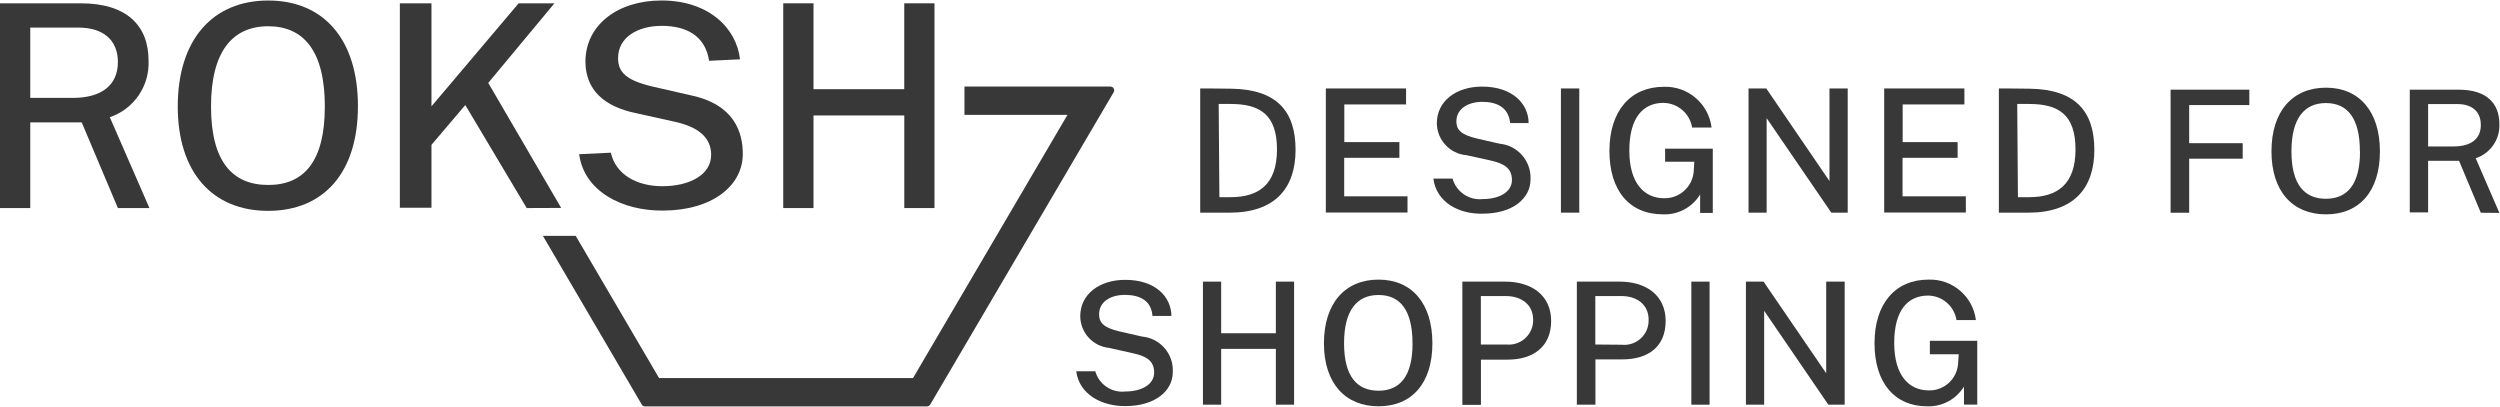<?xml version="1.0" encoding="UTF-8" standalone="no"?><!DOCTYPE svg PUBLIC "-//W3C//DTD SVG 1.1//EN" "http://www.w3.org/Graphics/SVG/1.1/DTD/svg11.dtd">
<svg width="100%" height="100%" viewBox="0 0 731 119" version="1.1" xmlns="http://www.w3.org/2000/svg"
     xml:space="preserve"
     style="fill-rule:evenodd;clip-rule:evenodd;stroke-linejoin:round;stroke-miterlimit:2;"><g><path d="M34.471,60.836l-10.579,-25.054l-15.043,0l0,25.054l-8.849,0l0,-59.867l23.655,0c13.327,0 19.785,6.451 19.785,16.773c0.318,7.416 -4.301,14.151 -11.333,16.526l11.591,26.579l-9.227,-0.011Zm0,-42.686c0,-6.623 -4.494,-10.085 -11.57,-10.085l-14.052,0l0,20.557l12.506,0c8.278,0 13.116,-3.678 13.116,-10.472" style="fill:#383838;fill-rule:nonzero;"/><path d="M51.975,31.117c0,-19.548 10.235,-30.966 26.451,-30.966c16.216,0 26.235,11.376 26.235,30.881c0,19.505 -10.043,30.622 -26.278,30.622c-16.234,0 -26.408,-11.205 -26.408,-30.537m43.008,0c0,-16.235 -6.215,-23.439 -16.557,-23.439c-10.342,0 -16.722,7.247 -16.722,23.439c0,16.192 6.279,22.967 16.751,22.967c10.473,0 16.526,-6.946 16.526,-22.922l0.002,-0.045Z" style="fill:#383838;fill-rule:nonzero;"/><path d="M154.01,60.836l-17.957,-30.119l-9.891,11.635l0,18.391l-9.246,0l0,-59.774l9.246,0l0,30.119l25.484,-30.119l10.472,0l-19.353,23.269l21.323,36.558l-10.078,0.04Z" style="fill:#383838;fill-rule:nonzero;"/><path d="M169.344,45.094l9.267,-0.45c1.442,6.45 7.655,9.805 15.054,9.805c8.066,0 14.279,-3.377 14.279,-9.182c0,-5.181 -3.98,-8.193 -10.515,-9.632l-11.592,-2.58c-9.118,-1.893 -14.622,-6.709 -14.659,-15.054c0.042,-10.688 9.419,-17.858 22.255,-17.858c14.042,0 21.976,8.321 22.947,17.202l-9.033,0.429c-1.162,-7.484 -6.84,-10.214 -13.86,-10.214c-7.021,0 -12.762,3.343 -12.762,9.428c0,4.107 2.322,6.45 9.891,8.278l11.269,2.58c12.903,2.69 15.31,10.88 15.31,17.203c0,9.246 -8.945,16.525 -23.455,16.525c-11.645,0.08 -22.911,-5.512 -24.396,-16.48" style="fill:#383838;fill-rule:nonzero;"/><path d="M237.867,33.764l0,27.072l-8.849,0l0,-59.867l8.849,0l0,25.108l26.536,0l0,-25.108l8.839,0l0,59.867l-8.828,0l0,-27.072l-26.547,0Z" style="fill:#383838;fill-rule:nonzero;"/><path d="M324.691,25.312l-42.686,0l0,8.279l30.119,0l-45.167,76.964l-74.239,0l-24.38,-41.59l-9.595,0l28.901,49.309c0.195,0.35 0.566,0.564 0.967,0.56l82.426,0c0.401,0.004 0.772,-0.21 0.968,-0.56l53.632,-91.307c0.309,-0.52 0.138,-1.192 -0.382,-1.501c-0.17,-0.102 -0.366,-0.155 -0.564,-0.154" style="fill:#383838;fill-rule:nonzero;"/><path d="M360.037,25.936c13.279,0.208 18.785,6.551 18.785,17.879c0,11.328 -6.13,18.367 -19.275,18.367l-8.607,0l0,-36.315c0.488,0 6.029,0 9.097,0.069m-3.486,31.718l3.278,0c8.191,0 13.559,-3.694 13.559,-13.94c0,-10.246 -5.022,-13.316 -13.559,-13.316l-3.486,0l0.208,27.256Z" style="fill:#383838;fill-rule:nonzero;"/><path d="M387.676,25.866l23.455,0l0,4.67l-18.052,0l0,11.013l16.104,0l0,4.6l-16.139,0l0,11.256l18.514,0l0,4.739l-23.882,0l0,-36.278Z" style="fill:#383838;fill-rule:nonzero;"/><path d="M419.117,52.214l5.611,0c1.086,3.896 4.833,6.433 8.854,5.994c4.798,0 8.505,-2.055 8.505,-5.576c0,-3.52 -2.399,-4.842 -6.274,-5.714l-6.97,-1.533c-4.876,-0.395 -8.651,-4.437 -8.713,-9.328c0,-6.448 5.576,-10.734 13.244,-10.734c8.854,0 13.559,4.984 13.593,10.662l-5.402,0c-0.453,-4.635 -3.94,-6.203 -8.122,-6.203c-4.182,0 -7.599,2.021 -7.599,5.715c0,2.473 1.394,3.902 5.925,4.984l6.693,1.533c5.333,0.497 9.328,5.106 9.062,10.456c0,5.576 -5.264,10.003 -13.942,10.003c-6.935,0.205 -13.593,-3.289 -14.465,-10.259" style="fill:#383838;fill-rule:nonzero;"/><rect x="456.411" y="25.866" width="5.368" height="36.313" style="fill:#383838;"/><path d="M470.596,44.129c0,-11.744 6.205,-18.751 15.928,-18.751c7.032,-0.234 13.08,4.937 13.943,11.92l-5.683,0c-0.677,-4.126 -4.22,-7.17 -8.401,-7.215c-5.864,0 -9.969,4.216 -9.969,13.939c0,9.724 4.497,13.94 10.177,13.94c4.454,0.093 8.224,-3.268 8.644,-7.703l0.173,-2.961l-8.529,0l0,-3.83l13.942,0l0,18.785l-3.699,0l0,-5.402c-2.294,3.776 -6.46,6.006 -10.875,5.821c-9.83,-0.003 -15.651,-6.973 -15.651,-18.543" style="fill:#383838;fill-rule:nonzero;"/><path d="M540.271,25.866l0,36.313l-4.798,0l-18.902,-27.624l0,27.624l-5.299,0l0,-36.313l5.192,0l18.474,27.08l0,-27.08l5.333,0Z" style="fill:#383838;fill-rule:nonzero;"/><path d="M550.938,25.866l23.455,0l0,4.67l-18.052,0l0,11.013l16.066,0l0,4.6l-16.101,0l0,11.256l18.508,0l0,4.739l-23.876,0l0,-36.278Z" style="fill:#383838;fill-rule:nonzero;"/><path d="M593.53,25.936c13.279,0.208 18.857,6.551 18.857,17.879c0,11.328 -6.13,18.367 -19.275,18.367l-8.644,0l0,-36.315c0.453,0 5.994,0 9.062,0.069m-3.486,31.718l3.275,0c8.191,0 13.559,-3.694 13.559,-13.94c0,-10.246 -4.984,-13.314 -13.559,-13.314l-3.483,0l0.208,27.254Z" style="fill:#383838;fill-rule:nonzero;"/><path d="M657.704,26.221l0,4.502l-17.591,0l0,11.146l15.651,0l0,4.531l-15.649,0l0,15.803l-5.434,0l0,-35.982l23.023,0Z" style="fill:#383838;fill-rule:nonzero;"/><path d="M664.178,44.26c0,-11.77 6.197,-18.626 15.926,-18.626c9.728,0 15.786,6.93 15.786,18.626c0,11.696 -6.023,18.418 -15.786,18.418c-9.764,0 -15.926,-6.752 -15.926,-18.418m25.854,0c0,-9.798 -3.705,-14.126 -9.937,-14.126c-6.231,0 -10.075,4.363 -10.075,14.126c0,9.763 3.844,13.86 10.075,13.86c6.232,0 9.972,-4.19 9.972,-13.777l-0.035,-0.083Z" style="fill:#383838;fill-rule:nonzero;"/><path d="M725.388,62.203l-6.37,-15.193l-9.036,0l0,15.094l-5.368,0l0,-35.883l14.335,0c8.033,0 11.874,3.912 11.874,10.075c0.177,4.498 -2.652,8.569 -6.93,9.971l6.93,15.992l-5.435,-0.056Zm0,-25.686c0,-4.017 -2.665,-6.093 -6.93,-6.093l-8.478,0l0,12.394l7.513,0c4.984,0 7.895,-2.215 7.895,-6.197l0,-0.104Z" style="fill:#383838;fill-rule:nonzero;"/><path d="M314.691,108.551l5.573,0c1.08,3.866 4.808,6.375 8.796,5.92c4.744,0 8.412,-2.042 8.412,-5.539c0,-3.497 -2.354,-4.811 -6.197,-5.642l-6.93,-1.557c-4.788,-0.462 -8.451,-4.47 -8.481,-9.281c0,-6.37 5.538,-10.627 13.156,-10.627c8.796,0 13.433,4.915 13.503,10.558l-5.536,0c-0.333,-4.561 -3.798,-6.16 -8.063,-6.16c-4.264,0 -7.548,2.042 -7.548,5.677c0,2.493 1.386,3.913 5.864,4.985l6.682,1.524c5.309,0.478 9.287,5.072 9.001,10.395c0,5.573 -5.262,9.937 -13.86,9.937c-6.893,0.058 -13.506,-3.404 -14.372,-10.19" style="fill:#383838;fill-rule:nonzero;"/><path d="M357.068,102.008l0,16.32l-5.331,0l0,-35.982l5.331,0l0,15.094l15.992,0l0,-15.094l5.331,0l0,35.982l-5.331,0l0,-16.32l-15.992,0Z" style="fill:#383838;fill-rule:nonzero;"/><path d="M387.119,100.382c0,-11.77 6.232,-18.626 15.96,-18.626c9.729,0 15.753,6.93 15.753,18.626c0,11.696 -6.024,18.418 -15.753,18.418c-9.728,0 -15.96,-6.752 -15.96,-18.418m25.897,0c0,-9.798 -3.705,-14.126 -9.937,-14.126c-6.231,0 -10.075,4.363 -10.075,14.126c0,9.763 3.844,13.86 10.075,13.86c6.232,0 9.947,-4.201 9.947,-13.791l-0.01,-0.069Z" style="fill:#383838;fill-rule:nonzero;"/><path d="M427.59,82.345l12.498,0c7.756,0 13.468,4.017 13.468,11.493c0,7.476 -5.158,11.32 -12.74,11.32l-7.791,0l0,13.225l-5.435,0l0,-36.038Zm12.914,18.391c3.922,0.364 7.397,-2.52 7.761,-6.442c0.025,-0.264 0.034,-0.529 0.029,-0.794c0,-4.468 -3.464,-6.93 -7.964,-6.93l-7.329,0l0,14.166l7.503,0Z" style="fill:#383838;fill-rule:nonzero;"/><path d="M461.07,82.345l12.498,0c7.756,0 13.468,4.017 13.468,11.493c0,7.476 -4.984,11.25 -12.741,11.25l-7.79,0l0,13.239l-5.435,0l0,-35.982Zm13.06,18.452c3.915,0.442 7.446,-2.373 7.888,-6.287c0.038,-0.338 0.052,-0.678 0.042,-1.018c0,-4.468 -3.465,-6.93 -7.964,-6.93l-7.626,0l0,14.174l7.66,0.061Z" style="fill:#383838;fill-rule:nonzero;"/><rect x="494.549" y="82.346" width="5.331" height="35.982" style="fill:#383838;"/><path d="M539.383,82.345l0,35.982l-4.779,0l-18.764,-27.453l0,27.453l-5.331,0l0,-35.982l5.158,0l18.313,26.795l0,-26.795l5.403,0Z" style="fill:#383838;fill-rule:nonzero;"/><path d="M548.107,100.382c0,-11.666 6.13,-18.626 15.787,-18.626c6.989,-0.237 13.003,4.9 13.86,11.84l-5.677,0c-0.643,-4.1 -4.158,-7.132 -8.308,-7.167c-5.864,0 -9.902,4.19 -9.902,13.86c0,9.67 4.467,13.86 10.075,13.86c4.436,0.126 8.201,-3.229 8.585,-7.65l0.208,-2.908l-8.446,0l0,-3.934l13.859,0l0,18.657l-3.878,0l0,-5.296c-2.291,3.757 -6.442,5.971 -10.837,5.782c-9.409,0 -15.326,-6.853 -15.326,-18.418" style="fill:#383838;fill-rule:nonzero;"/></g></svg>
